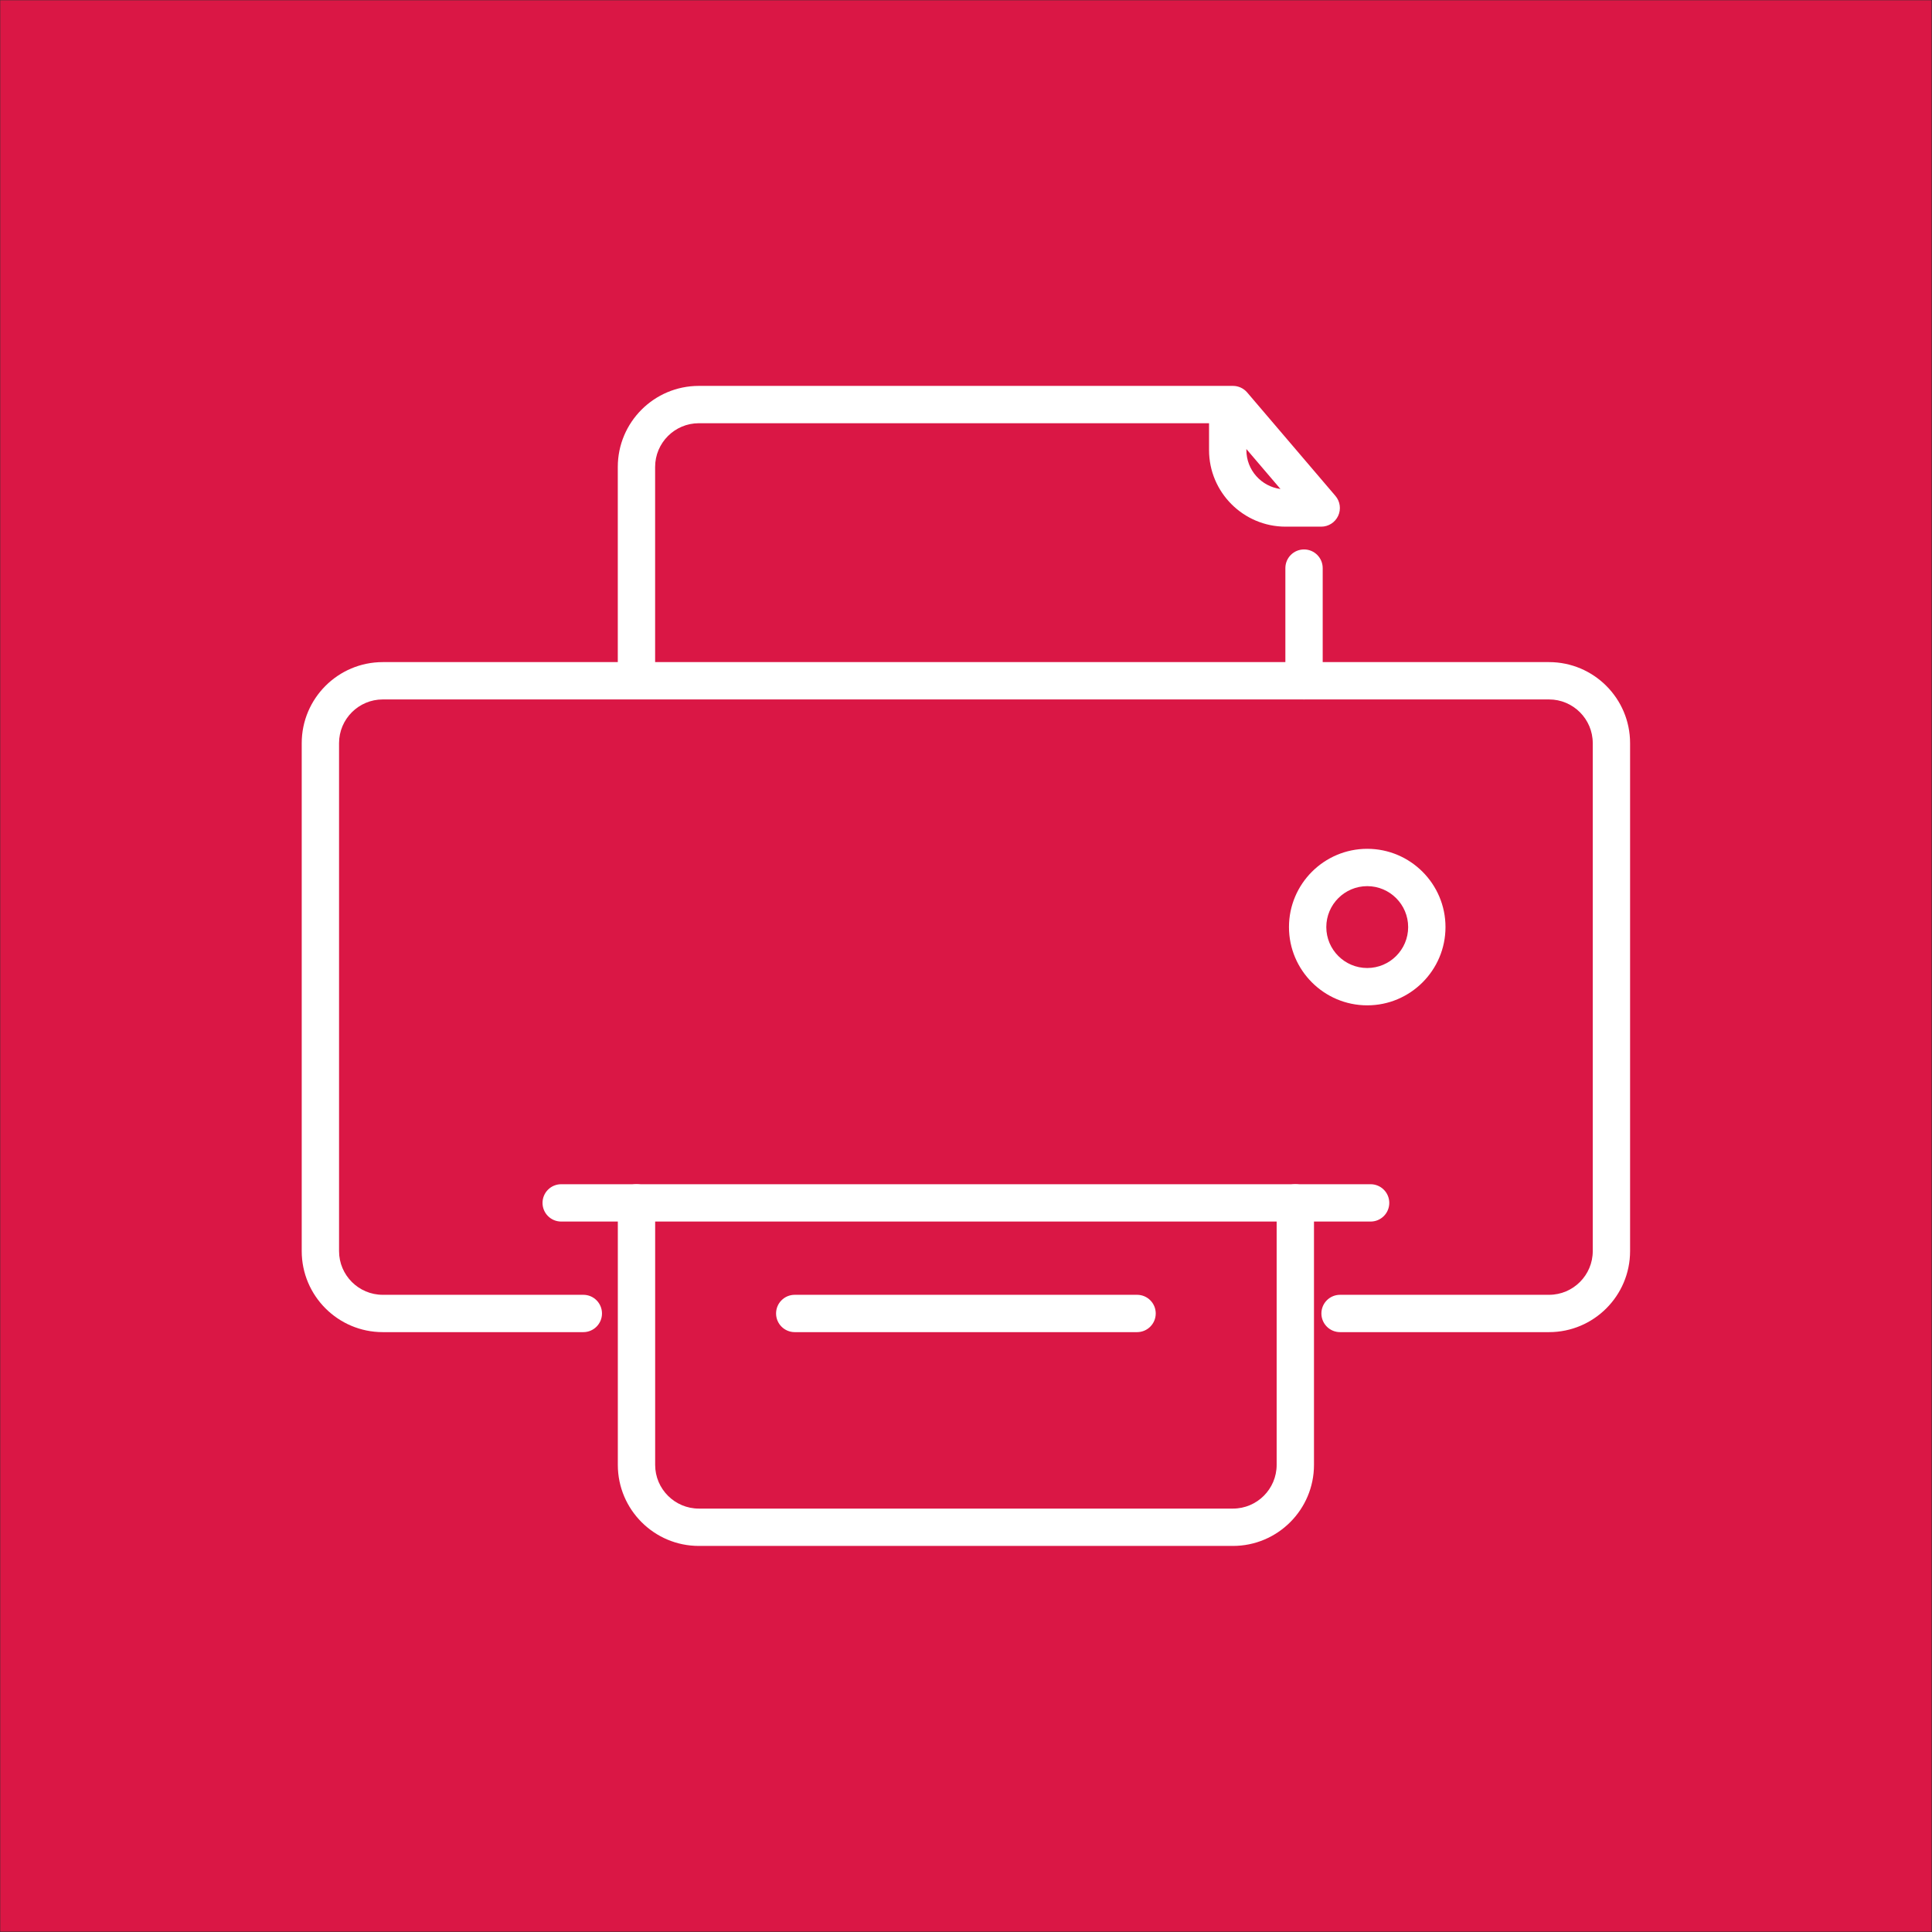 <svg width="276" height="276" viewBox="0 0 276 276" fill="none" xmlns="http://www.w3.org/2000/svg">
<rect x="0" y="0" width="276" height="276" fill="#333333" stroke="none"/>
<g clip-path="url(#clip0)">
<path d="M275.939 275.94H0.033V0.035H275.939V275.94Z" fill="#DA1745"/>
<path d="M176.135 220.847H99.838C93.454 220.847 88.261 215.655 88.261 209.269V171.842C88.261 170.369 89.455 169.175 90.928 169.175C92.4 169.175 93.594 170.369 93.594 171.842V209.269C93.594 212.712 96.395 215.513 99.838 215.513H176.135C179.577 215.513 182.379 212.712 182.379 209.269V171.842C182.379 170.369 183.572 169.175 185.045 169.175C186.517 169.175 187.712 170.369 187.712 171.842V209.269C187.712 215.655 182.519 220.847 176.135 220.847Z" fill="white"/>
<path d="M195.801 174.508H80.171C78.698 174.508 77.504 173.315 77.504 171.842C77.504 170.369 78.698 169.175 80.171 169.175H195.801C197.273 169.175 198.468 170.369 198.468 171.842C198.468 173.315 197.273 174.508 195.801 174.508Z" fill="white"/>
<path d="M162.439 190.305H113.533C112.06 190.305 110.867 189.111 110.867 187.638C110.867 186.165 112.06 184.972 113.533 184.972H162.439C163.912 184.972 165.105 186.165 165.105 187.638C165.105 189.111 163.912 190.305 162.439 190.305Z" fill="white"/>
<path d="M195.319 126.592C192.095 126.592 189.472 129.216 189.472 132.44C189.472 135.664 192.095 138.287 195.319 138.287C198.543 138.287 201.165 135.664 201.165 132.44C201.165 129.216 198.543 126.592 195.319 126.592ZM195.319 143.62C189.155 143.62 184.139 138.604 184.139 132.44C184.139 126.276 189.155 121.259 195.319 121.259C201.484 121.259 206.499 126.276 206.499 132.44C206.499 138.604 201.484 143.62 195.319 143.62" fill="white"/>
<path d="M221.293 190.305H191.437C189.965 190.305 188.771 189.111 188.771 187.638C188.771 186.165 189.965 184.972 191.437 184.972H221.293C224.735 184.972 227.536 182.171 227.536 178.728V106.164C227.536 102.721 224.735 99.92 221.293 99.92H54.679C51.237 99.92 48.436 102.721 48.436 106.164V178.728C48.436 182.171 51.237 184.972 54.679 184.972H83.332C84.805 184.972 85.999 186.165 85.999 187.638C85.999 189.111 84.805 190.305 83.332 190.305H54.679C48.296 190.305 43.103 185.112 43.103 178.728V106.164C43.103 99.78 48.296 94.587 54.679 94.587H221.293C227.676 94.587 232.869 99.78 232.869 106.164V178.728C232.869 185.112 227.676 190.305 221.293 190.305" fill="white"/>
<path d="M178.055 64.149V64.3C178.055 67.14 180.18 69.495 182.924 69.856L178.055 64.149ZM93.589 97.251H88.256V66.704C88.256 60.321 93.448 55.128 99.832 55.128H176.139C176.919 55.128 177.66 55.471 178.167 56.064L190.773 70.84C191.449 71.631 191.603 72.743 191.167 73.688C190.731 74.633 189.785 75.237 188.745 75.237H183.66C177.628 75.237 172.721 70.331 172.721 64.3V60.461H99.832C96.39 60.461 93.589 63.263 93.589 66.704V97.251" fill="white"/>
<path d="M186.291 99.92C184.819 99.92 183.624 98.727 183.624 97.253V81.159C183.624 79.685 184.819 78.492 186.291 78.492C187.764 78.492 188.957 79.685 188.957 81.159V97.253C188.957 98.727 187.764 99.92 186.291 99.92Z" fill="white"/>
</g>
<defs>
<clipPath id="clip0">
<rect width="275.973" height="275.973" fill="white"/>
</clipPath>
</defs>
</svg>

